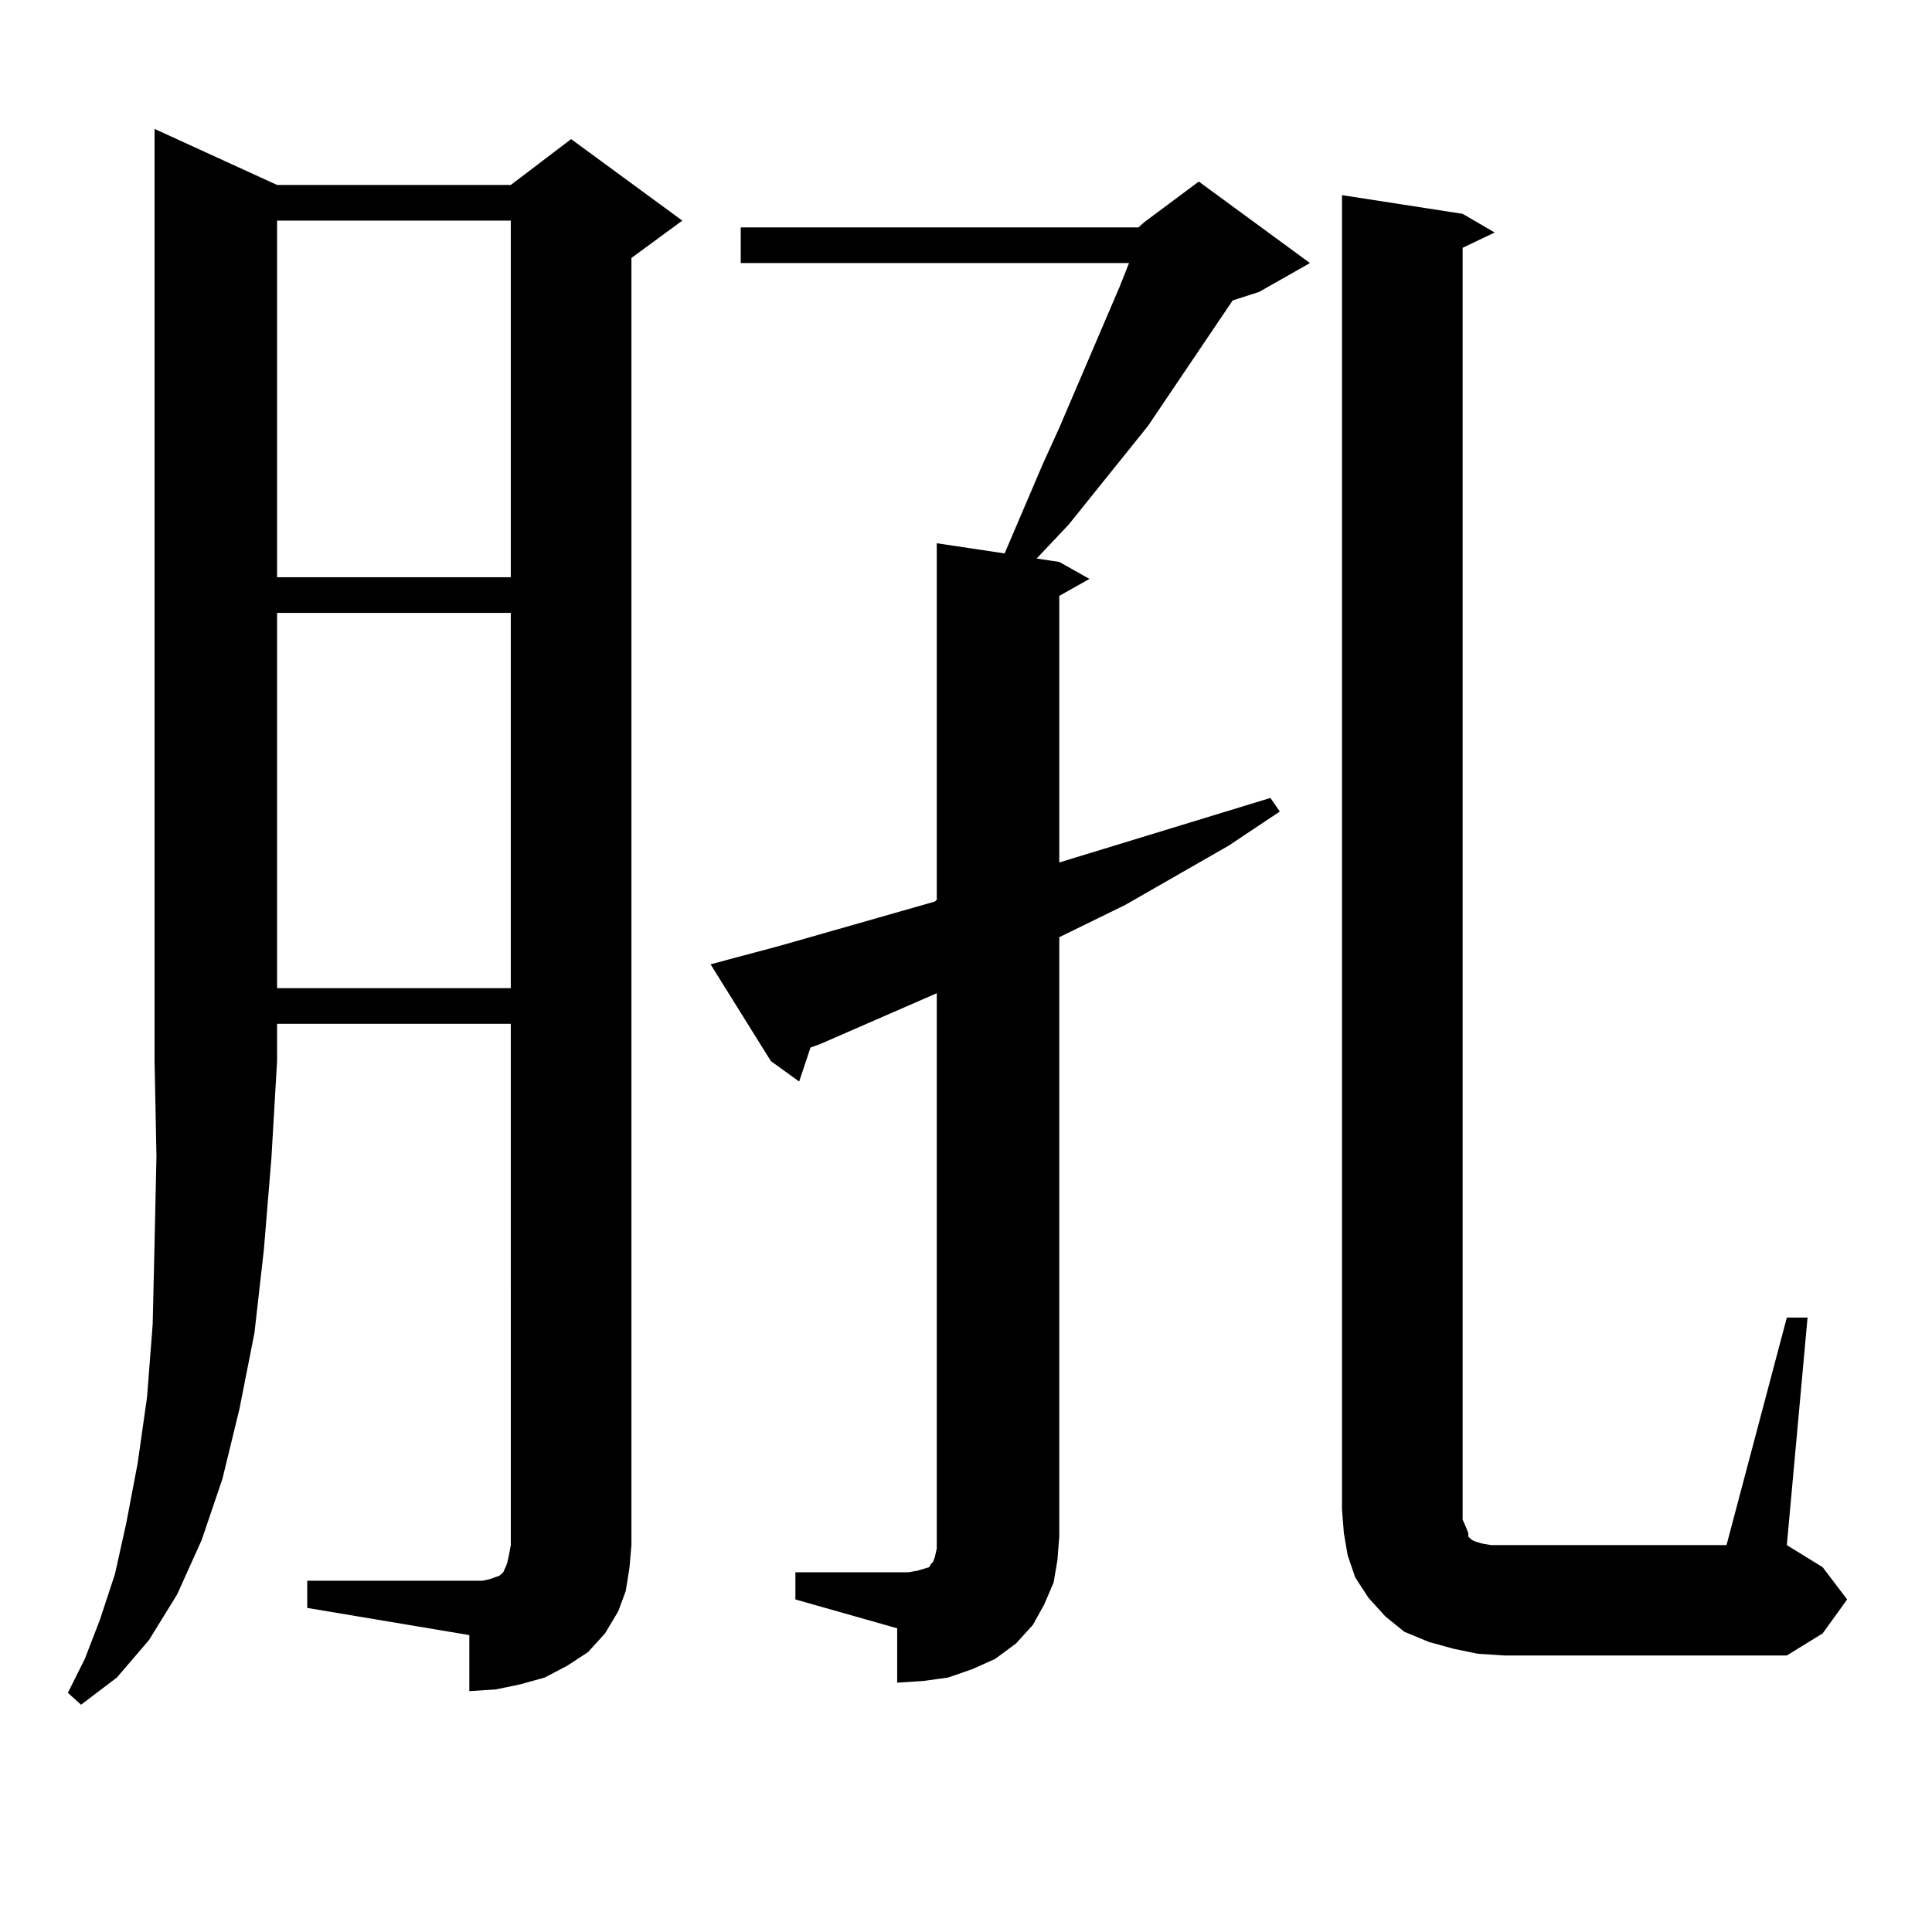 <?xml version="1.0" encoding="utf-8"?>
<!-- Generator: Adobe Illustrator 16.0.0, SVG Export Plug-In . SVG Version: 6.00 Build 0)  -->
<!DOCTYPE svg PUBLIC "-//W3C//DTD SVG 1.1//EN" "http://www.w3.org/Graphics/SVG/1.1/DTD/svg11.dtd">
<svg version="1.1" id="图层_1" xmlns="http://www.w3.org/2000/svg" xmlns:xlink="http://www.w3.org/1999/xlink" x="0px" y="0px"
	 width="1000px" height="1000px" viewBox="0 0 1000 1000" enable-background="new 0 0 1000 1000" xml:space="preserve">
<path d="M143.412,95.734h120.973l31.219-23.73l57.56,42.188l-26.341,19.336v666.211l-0.976,11.426l-1.951,12.305l-3.902,10.547
	l-6.829,11.426l-8.78,9.668l-10.731,7.031l-11.707,6.152l-12.683,3.516l-12.683,2.637l-13.658,0.879V846.32l-83.9-14.063v-14.063
	h83.9h6.829l3.902-0.879l4.878-1.758l1.951-1.758l1.951-4.395l0.976-4.395l0.976-5.273V529.914H143.412v19.336l-2.927,50.098
	l-3.902,47.461l-4.878,43.066l-7.805,39.551l-8.78,36.035l-10.731,31.641l-12.683,28.125l-14.634,23.73l-16.585,19.336
	l-18.536,14.063l-6.829-6.152l8.78-17.578l7.805-20.215l7.805-23.73l5.854-26.367l5.854-30.762l4.878-34.277l2.927-37.793
	l0.976-42.188l0.976-44.824l-0.976-49.219V66.73L143.412,95.734z M143.412,114.191v184.57h120.973v-184.57H143.412z
	 M143.412,317.219v194.238h120.973V317.219H143.412z M411.698,813.801h58.535l4.878-0.879l2.927-0.879l2.927-0.879l0.976-1.758
	l0.976-0.879l0.976-2.637l0.976-4.395v-6.152v-281.25l-60.486,26.367l-4.878,1.758l-5.854,17.578l-14.634-10.547l-31.219-50.098
	l9.756-2.637l26.341-7.031l79.998-22.852l0.976-0.879v-184.57l35.121,5.273l19.512-45.703l8.78-19.336l31.219-72.949l4.878-12.305
	H383.406v-18.457h205.849l1.951-1.758l0.976-0.879l28.292-21.094l57.56,42.188l-26.341,14.941l-13.658,4.395l-43.901,65.039
	l-40.975,50.977l-16.585,17.578l11.707,1.758l15.609,8.789l-15.609,8.789v137.988l109.266-33.398l4.878,7.031l-26.341,17.578
	l-53.657,30.762L548.28,485.09v310.254l-0.976,12.305l-1.951,11.426l-4.878,11.426l-5.854,10.547l-8.78,9.668l-10.731,7.91
	l-11.707,5.273l-12.683,4.395l-12.683,1.758l-13.658,0.879v-28.125l-52.682-14.941V813.801z M764.86,855.988l-12.683-2.637
	l-12.683-3.516l-12.683-5.273l-9.756-7.91l-8.78-9.668l-6.829-10.547l-3.902-11.426l-1.951-11.426l-0.976-12.305V101.008
	l62.438,9.668l16.585,9.668l-16.585,7.91v658.301l1.951,4.395l0.976,2.637v1.758l0.976,0.879l0.976,0.879l1.951,0.879l2.927,0.879
	l4.878,0.879h6.829h115.119l31.219-117.773h10.731l-10.731,117.773l18.536,11.426l12.683,16.699l-12.683,17.578l-18.536,11.426
	H778.518L764.86,855.988z"/>
</svg>
